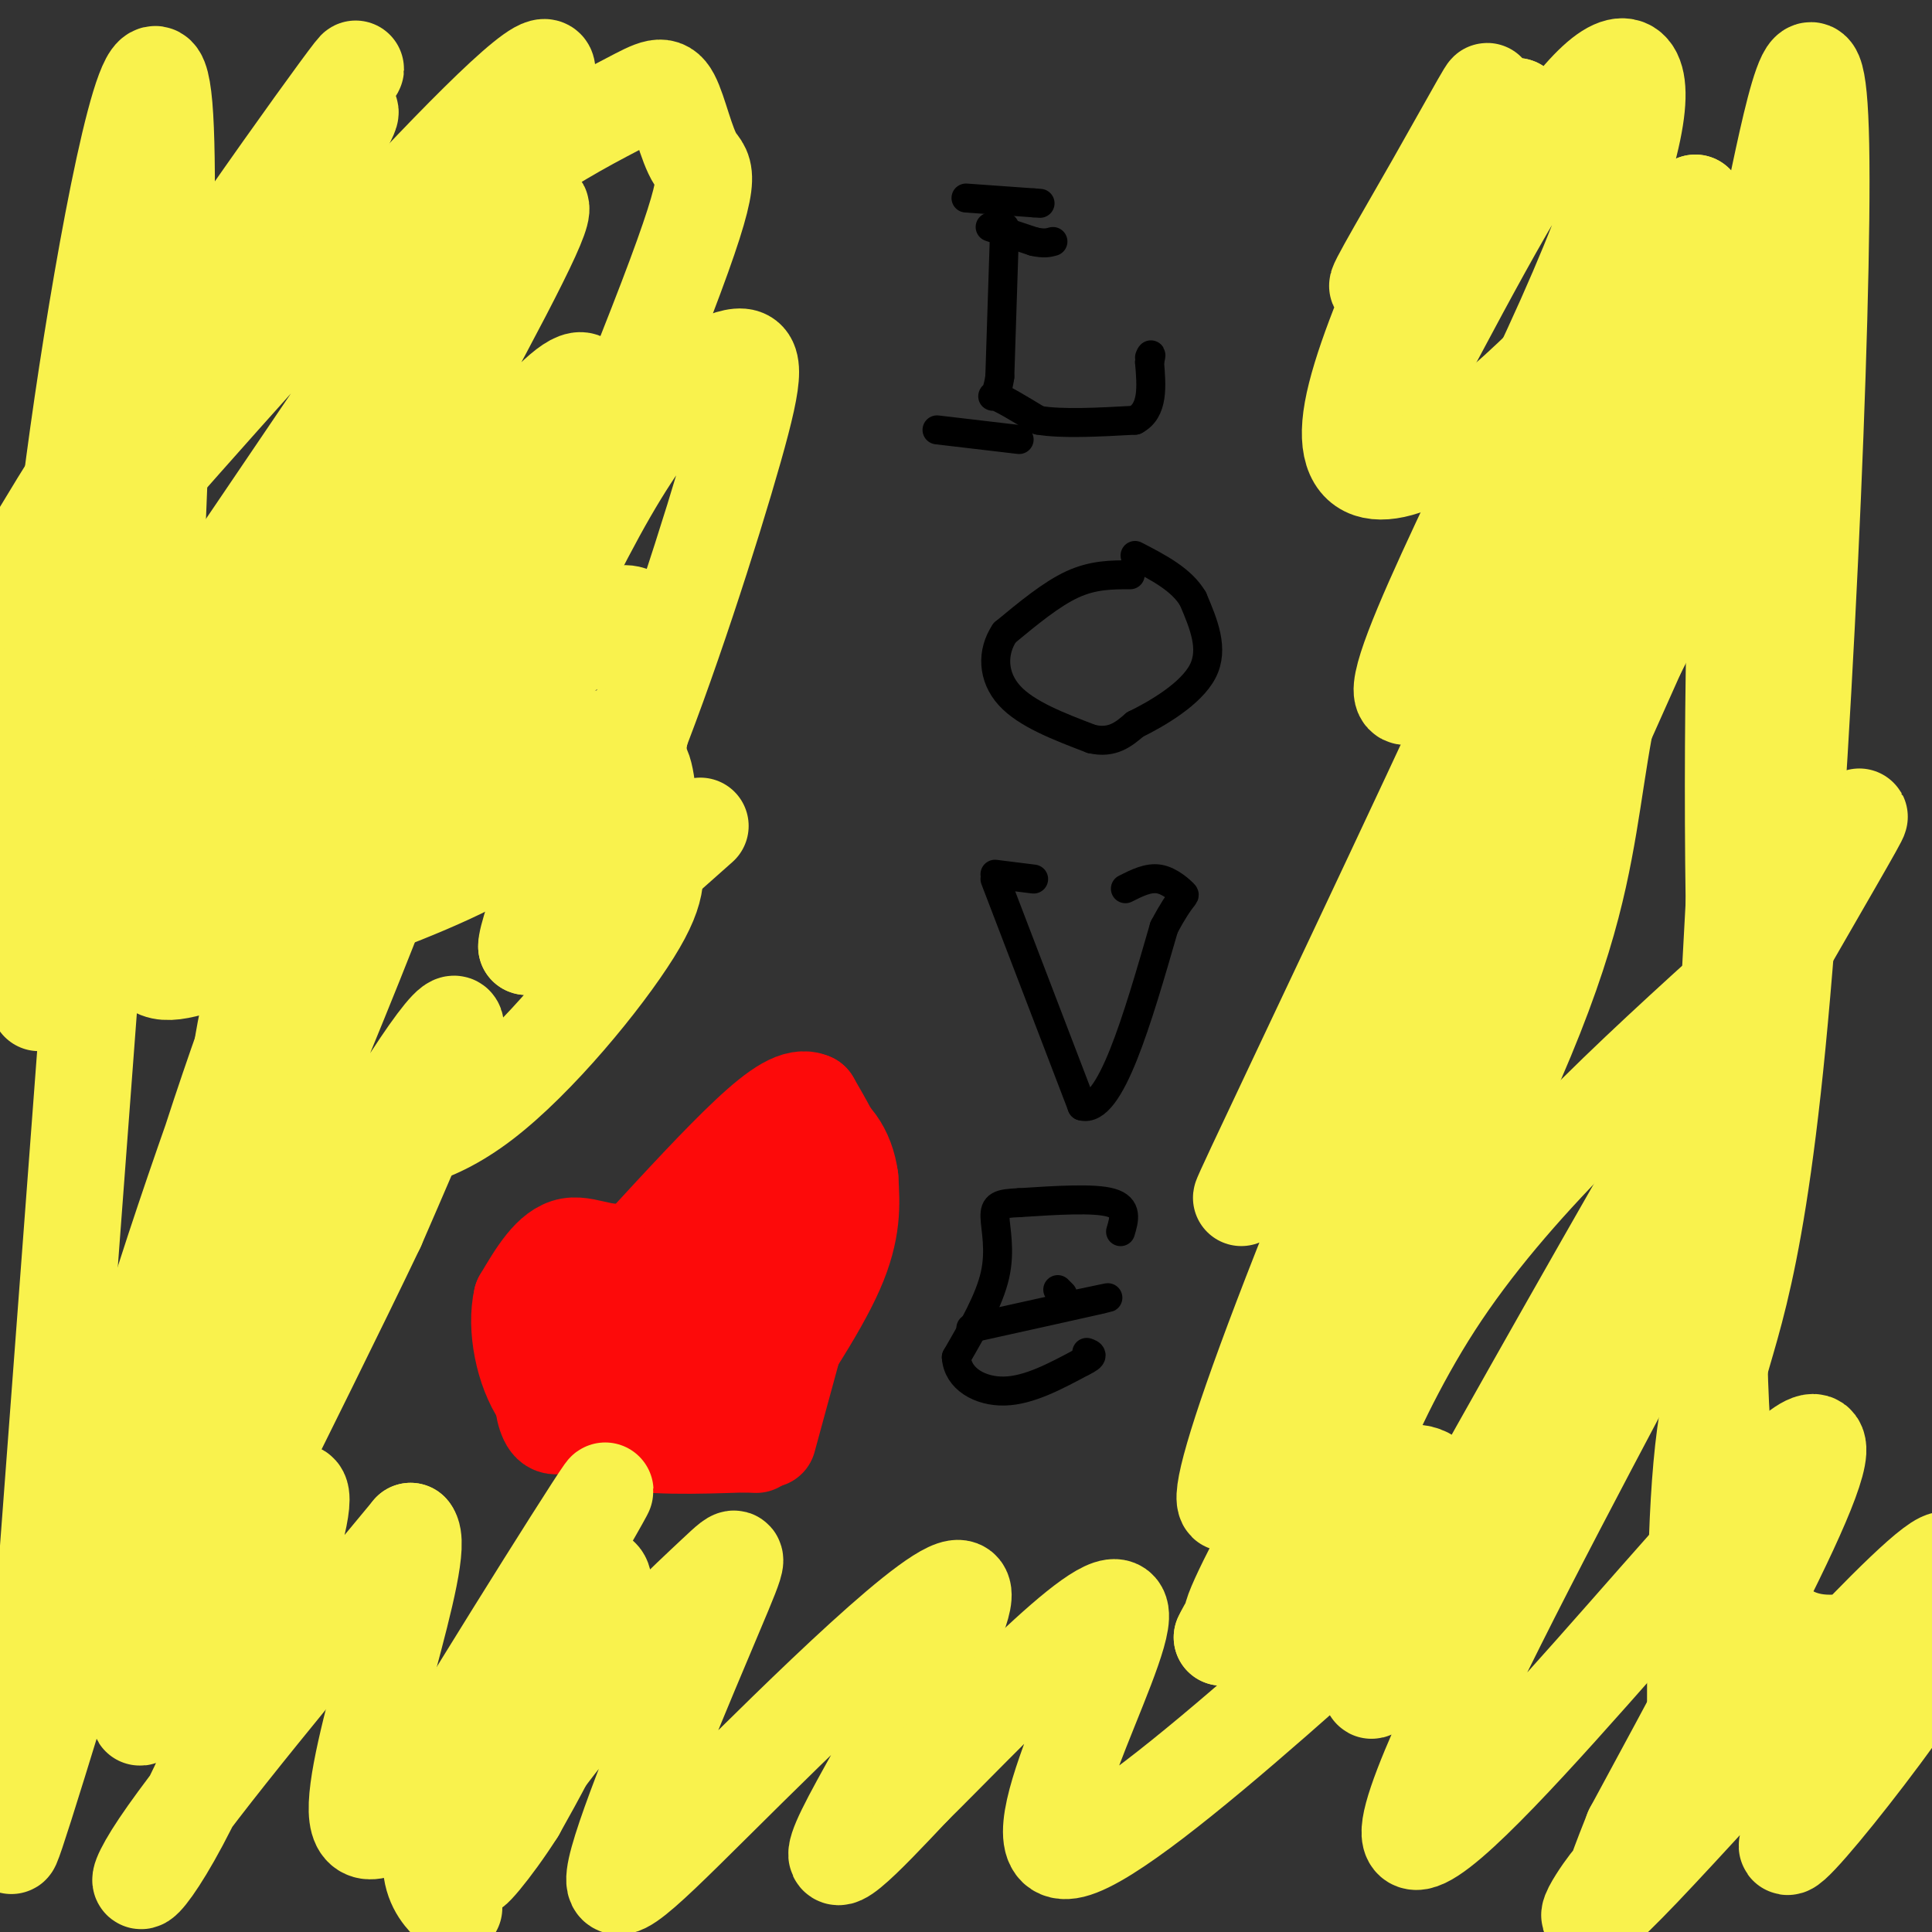 <svg viewBox='0 0 400 400' version='1.1' xmlns='http://www.w3.org/2000/svg' xmlns:xlink='http://www.w3.org/1999/xlink'><rect x="0" y="0" width="400" height="400" fill="#333333" stroke="none"/><g fill='none' stroke='#000000' stroke-width='6' stroke-linecap='round' stroke-linejoin='round'><path d='M200,41c0.000,0.000 14.000,1.000 14,1'/><path d='M214,42c2.333,0.167 1.167,0.083 0,0'/><path d='M205,47c0.000,0.000 9.000,3.000 9,3'/><path d='M214,50c2.167,0.500 3.083,0.250 4,0'/><path d='M208,47c0.000,0.000 -1.000,31.000 -1,31'/><path d='M207,78c-0.778,5.489 -2.222,3.711 -1,4c1.222,0.289 5.111,2.644 9,5'/><path d='M215,87c4.833,0.833 12.417,0.417 20,0'/><path d='M235,87c3.833,-2.000 3.417,-7.000 3,-12'/><path d='M238,75c0.500,-2.167 0.250,-1.583 0,-1'/><path d='M194,89c0.000,0.000 17.000,2.000 17,2'/><path d='M234,119c-3.833,0.000 -7.667,0.000 -12,2c-4.333,2.000 -9.167,6.000 -14,10'/><path d='M208,131c-2.711,4.044 -2.489,9.156 1,13c3.489,3.844 10.244,6.422 17,9'/><path d='M226,153c4.333,1.000 6.667,-1.000 9,-3'/><path d='M235,150c4.600,-2.244 11.600,-6.356 14,-11c2.400,-4.644 0.200,-9.822 -2,-15'/><path d='M247,124c-2.333,-4.000 -7.167,-6.500 -12,-9'/><path d='M206,181c0.000,0.000 8.000,1.000 8,1'/><path d='M206,182c0.000,0.000 18.000,47.000 18,47'/><path d='M224,229c5.833,1.667 11.417,-17.667 17,-37'/><path d='M241,192c3.750,-7.107 4.625,-6.375 4,-7c-0.625,-0.625 -2.750,-2.607 -5,-3c-2.250,-0.393 -4.625,0.804 -7,2'/><path d='M232,255c0.750,-2.500 1.500,-5.000 -2,-6c-3.500,-1.000 -11.250,-0.500 -19,0'/><path d='M211,249c-4.167,0.167 -5.083,0.583 -5,3c0.083,2.417 1.167,6.833 0,12c-1.167,5.167 -4.583,11.083 -8,17'/><path d='M198,281c0.267,4.467 4.933,7.133 10,7c5.067,-0.133 10.533,-3.067 16,-6'/><path d='M224,282c2.833,-1.333 1.917,-1.667 1,-2'/><path d='M201,275c11.667,-2.583 23.333,-5.167 27,-6c3.667,-0.833 -0.667,0.083 -5,1'/><path d='M219,267c0.000,0.000 1.000,1.000 1,1'/></g>
<g fill='none' stroke='#FD0A0A' stroke-width='20' stroke-linecap='round' stroke-linejoin='round'><path d='M159,298c0.000,0.000 12.000,-44.000 12,-44'/><path d='M171,254c2.800,-9.422 3.800,-10.978 3,-14c-0.800,-3.022 -3.400,-7.511 -6,-12'/><path d='M168,228c-2.844,-1.333 -6.956,1.333 -13,7c-6.044,5.667 -14.022,14.333 -22,23'/><path d='M133,258c-6.311,3.089 -11.089,-0.689 -15,0c-3.911,0.689 -6.956,5.844 -10,11'/><path d='M108,269c-1.333,5.756 0.333,14.644 4,20c3.667,5.356 9.333,7.178 15,9'/><path d='M127,298c7.000,1.667 17.000,1.333 27,1'/><path d='M154,299c4.500,0.167 2.250,0.083 0,0'/><path d='M149,254c9.069,-9.796 18.138,-19.592 13,-8c-5.138,11.592 -24.482,44.572 -25,47c-0.518,2.428 17.790,-25.697 26,-37c8.210,-11.303 6.321,-5.783 7,-4c0.679,1.783 3.924,-0.172 1,4c-2.924,4.172 -12.018,14.469 -16,19c-3.982,4.531 -2.852,3.294 -3,2c-0.148,-1.294 -1.574,-2.647 -3,-4'/><path d='M149,273c-0.185,-3.210 0.851,-9.234 4,-14c3.149,-4.766 8.411,-8.274 10,-6c1.589,2.274 -0.495,10.329 -5,15c-4.505,4.671 -11.433,5.957 -16,6c-4.567,0.043 -6.775,-1.159 -7,-4c-0.225,-2.841 1.532,-7.323 2,-7c0.468,0.323 -0.352,5.451 -4,12c-3.648,6.549 -10.122,14.518 -14,18c-3.878,3.482 -5.159,2.476 -6,0c-0.841,-2.476 -1.240,-6.422 5,-12c6.240,-5.578 19.120,-12.789 32,-20'/><path d='M150,261c0.738,-0.810 -13.417,7.167 -20,10c-6.583,2.833 -5.595,0.524 -2,-3c3.595,-3.524 9.798,-8.262 16,-13'/><path d='M154,294c7.667,-11.333 15.333,-22.667 19,-31c3.667,-8.333 3.333,-13.667 3,-19'/><path d='M176,244c-0.702,-5.655 -3.958,-10.292 -8,-11c-4.042,-0.708 -8.869,2.512 -13,7c-4.131,4.488 -7.565,10.244 -11,16'/><path d='M144,256c-1.833,2.667 -0.917,1.333 0,0'/></g>
<g fill='none' stroke='#F9F24D' stroke-width='20' stroke-linecap='round' stroke-linejoin='round'><path d='M43,61c18.770,-25.217 37.541,-50.434 26,-31c-11.541,19.434 -53.392,83.518 -69,104c-15.608,20.482 -4.971,-2.640 16,-36c20.971,-33.360 52.278,-76.960 57,-83c4.722,-6.040 -17.139,25.480 -39,57'/><path d='M34,72c-10.689,18.160 -17.910,35.061 -28,51c-10.090,15.939 -23.049,30.914 5,-1c28.049,-31.914 97.106,-110.719 102,-108c4.894,2.719 -54.375,86.963 -85,133c-30.625,46.037 -32.607,53.868 -22,41c10.607,-12.868 33.804,-46.434 57,-80'/><path d='M63,108c24.603,-34.954 57.609,-82.338 47,-59c-10.609,23.338 -64.833,117.400 -74,137c-9.167,19.600 26.724,-35.262 51,-69c24.276,-33.738 36.936,-46.354 34,-33c-2.936,13.354 -21.468,52.677 -40,92'/><path d='M81,176c-10.838,21.052 -17.931,27.682 -7,12c10.931,-15.682 39.888,-53.674 52,-60c12.112,-6.326 7.381,19.016 5,33c-2.381,13.984 -2.410,16.611 -6,22c-3.590,5.389 -10.740,13.540 -8,12c2.740,-1.540 15.370,-12.770 28,-24'/><path d='M20,343c16.162,-36.648 32.323,-73.297 31,-71c-1.323,2.297 -20.131,43.538 -25,45c-4.869,1.462 4.200,-36.856 14,-69c9.800,-32.144 20.331,-58.116 19,-54c-1.331,4.116 -14.523,38.319 -25,71c-10.477,32.681 -18.238,63.841 -26,95'/><path d='M8,360c-6.216,23.068 -8.755,33.239 0,5c8.755,-28.239 28.805,-94.889 47,-141c18.195,-46.111 34.534,-71.685 29,-53c-5.534,18.685 -32.941,81.628 -50,124c-17.059,42.372 -23.768,64.172 -17,54c6.768,-10.172 27.015,-52.315 44,-84c16.985,-31.685 30.710,-52.910 33,-53c2.290,-0.090 -6.855,20.955 -16,42'/><path d='M78,254c-15.762,33.049 -47.165,94.671 -49,101c-1.835,6.329 25.900,-42.633 32,-46c6.100,-3.367 -9.435,38.863 -20,61c-10.565,22.137 -16.162,24.182 -8,12c8.162,-12.182 30.081,-38.591 52,-65'/><path d='M85,317c3.867,4.378 -12.467,47.822 -11,59c1.467,11.178 20.733,-9.911 40,-31'/><path d='M94,395c-4.319,-4.213 -8.637,-8.425 1,-30c9.637,-21.575 33.231,-60.512 30,-56c-3.231,4.512 -33.286,52.474 -39,63c-5.714,10.526 12.912,-16.385 24,-31c11.088,-14.615 14.639,-16.935 15,-13c0.361,3.935 -2.468,14.124 -6,23c-3.532,8.876 -7.766,16.438 -12,24'/><path d='M107,375c-4.876,7.715 -11.067,15.001 -9,11c2.067,-4.001 12.394,-19.290 23,-32c10.606,-12.710 21.493,-22.840 27,-28c5.507,-5.160 5.633,-5.350 0,8c-5.633,13.350 -17.026,40.240 -20,51c-2.974,10.760 2.471,5.389 20,-12c17.529,-17.389 47.142,-46.797 51,-44c3.858,2.797 -18.041,37.799 -24,50c-5.959,12.201 4.020,1.600 14,-9'/><path d='M189,370c13.942,-13.733 41.798,-43.565 43,-36c1.202,7.565 -24.250,52.527 -10,49c14.250,-3.527 68.201,-55.543 88,-72c19.799,-16.457 5.446,2.646 -2,5c-7.446,2.354 -7.985,-12.042 -16,-11c-8.015,1.042 -23.508,17.521 -39,34'/><path d='M253,339c3.424,-7.797 31.484,-44.291 31,-42c-0.484,2.291 -29.511,43.365 -29,38c0.511,-5.365 30.560,-57.170 48,-92c17.440,-34.830 22.272,-52.685 25,-67c2.728,-14.315 3.351,-25.090 8,-42c4.649,-16.910 13.325,-39.955 22,-63'/><path d='M358,71c-13.202,10.673 -57.207,68.856 -66,73c-8.793,4.144 17.627,-45.752 32,-78c14.373,-32.248 16.698,-46.850 14,-51c-2.698,-4.150 -10.419,2.152 -22,21c-11.581,18.848 -27.023,50.242 -28,50c-0.977,-0.242 12.512,-32.121 26,-64'/><path d='M314,22c-2.425,-1.317 -21.488,27.389 -27,35c-5.512,7.611 2.529,-5.875 10,-19c7.471,-13.125 14.374,-25.889 9,-15c-5.374,10.889 -23.024,45.432 -26,62c-2.976,16.568 8.721,15.162 23,5c14.279,-10.162 31.139,-29.081 48,-48'/><path d='M351,42c-20.256,52.187 -94.897,206.655 -94,206c0.897,-0.655 77.333,-156.433 88,-172c10.667,-15.567 -44.436,109.078 -71,175c-26.564,65.922 -24.590,73.121 -9,44c15.590,-29.121 44.795,-94.560 74,-160'/><path d='M339,135c21.630,-42.695 38.705,-69.433 33,-59c-5.705,10.433 -34.192,58.036 -49,82c-14.808,23.964 -15.938,24.289 -23,52c-7.062,27.711 -20.055,82.807 -23,97c-2.945,14.193 4.159,-12.516 20,-37c15.841,-24.484 40.421,-46.742 65,-69'/><path d='M362,201c19.331,-24.899 35.157,-52.645 10,-9c-25.157,43.645 -91.299,158.681 -88,158c3.299,-0.681 76.039,-117.079 78,-115c1.961,2.079 -66.857,122.637 -70,143c-3.143,20.363 59.388,-59.468 78,-76c18.612,-16.532 -6.694,30.234 -32,77'/><path d='M338,379c-5.287,13.225 -2.504,7.786 -5,11c-2.496,3.214 -10.272,15.081 7,-3c17.272,-18.081 59.592,-66.110 63,-64c3.408,2.110 -32.097,54.359 -33,59c-0.903,4.641 32.795,-38.328 35,-47c2.205,-8.672 -27.084,16.951 -40,-2c-12.916,-18.951 -9.458,-82.475 -6,-146'/><path d='M359,187c-0.653,-44.950 0.715,-84.326 2,-105c1.285,-20.674 2.488,-22.645 6,-39c3.512,-16.355 9.333,-47.095 10,-13c0.667,34.095 -3.820,133.026 -9,186c-5.180,52.974 -11.051,59.993 -14,75c-2.949,15.007 -2.974,38.004 -3,61'/><path d='M88,68c2.089,-6.155 4.177,-12.309 7,-18c2.823,-5.691 6.380,-10.918 13,-16c6.620,-5.082 16.303,-10.020 22,-13c5.697,-2.980 7.409,-4.001 9,-1c1.591,3.001 3.060,10.024 5,13c1.940,2.976 4.351,1.906 -6,29c-10.351,27.094 -33.463,82.354 -37,91c-3.537,8.646 12.500,-29.321 25,-51c12.500,-21.679 21.464,-27.069 26,-28c4.536,-0.931 4.644,2.595 0,19c-4.644,16.405 -14.041,45.687 -22,65c-7.959,19.313 -14.479,28.656 -21,38'/><path d='M109,196c-0.306,-2.617 9.431,-28.159 14,-38c4.569,-9.841 3.972,-3.979 5,-2c1.028,1.979 3.681,0.077 5,3c1.319,2.923 1.305,10.671 2,16c0.695,5.329 2.099,8.241 -4,18c-6.099,9.759 -19.701,26.367 -31,35c-11.299,8.633 -20.296,9.291 -25,8c-4.704,-1.291 -5.117,-4.532 -11,-3c-5.883,1.532 -17.238,7.835 -14,-15c3.238,-22.835 21.068,-74.810 34,-88c12.932,-13.190 20.966,12.405 29,38'/><path d='M113,168c-9.312,12.226 -47.091,23.793 -66,30c-18.909,6.207 -18.947,7.056 -17,-33c1.947,-40.056 5.881,-121.015 4,-143c-1.881,-21.985 -9.576,15.004 -15,49c-5.424,33.996 -8.576,64.999 -10,89c-1.424,24.001 -1.121,41.000 -1,46c0.121,5.000 0.061,-2.000 0,-9'/><path d='M27,94c0.000,0.000 -19.000,253.000 -19,253'/></g>
</svg>